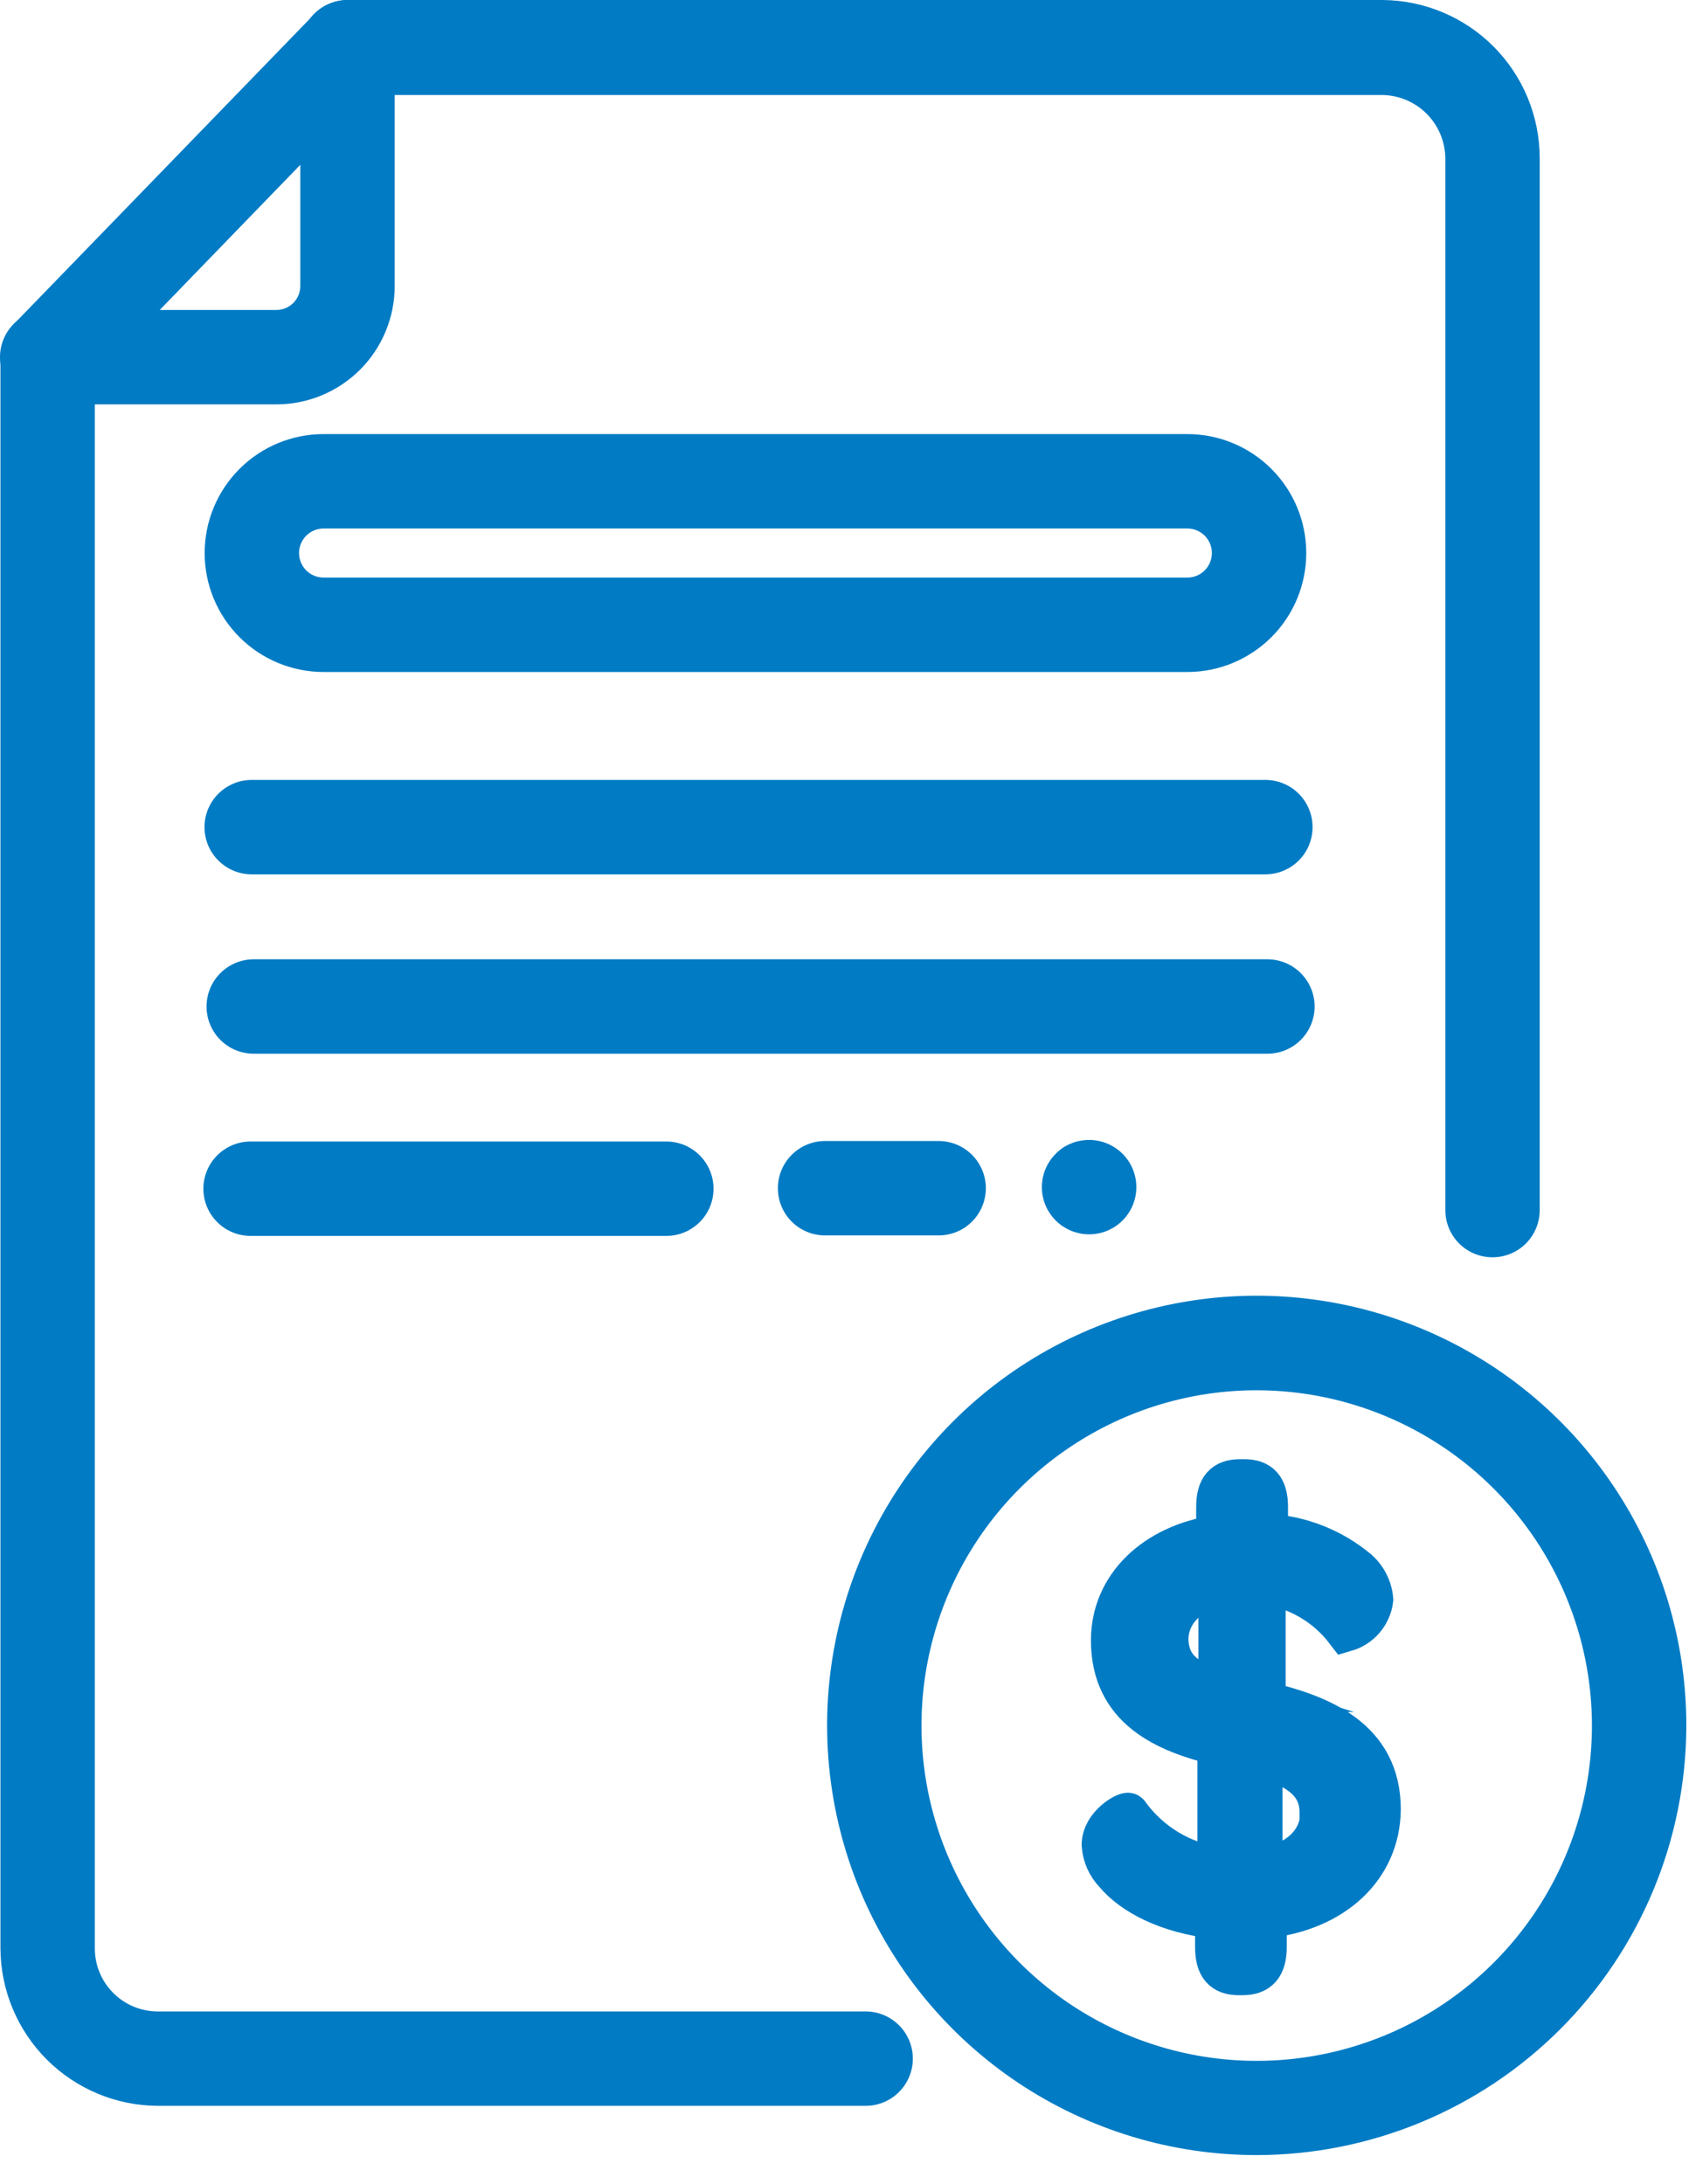 <svg width="41" height="53" viewBox="0 0 41 53" fill="none" xmlns="http://www.w3.org/2000/svg">
<path d="M21.013 51.108H3.83C2.819 51.103 1.85 50.699 1.135 49.984C0.42 49.269 0.016 48.3 0.011 47.289V8.668C0.01 8.371 0.126 8.084 0.332 7.87L7.626 0.347C7.732 0.238 7.86 0.15 8.001 0.091C8.142 0.031 8.293 0 8.447 0H33.557C34.572 0.006 35.542 0.413 36.258 1.132C36.973 1.851 37.375 2.823 37.376 3.838V29.369C37.376 29.673 37.255 29.964 37.041 30.179C36.826 30.394 36.534 30.514 36.23 30.514C35.927 30.514 35.635 30.394 35.42 30.179C35.206 29.964 35.085 29.673 35.085 29.369V3.853C35.084 3.446 34.923 3.056 34.638 2.767C34.352 2.478 33.964 2.312 33.557 2.306H8.931L2.302 9.149V47.289C2.302 47.694 2.463 48.083 2.75 48.369C3.036 48.656 3.425 48.817 3.83 48.817H21.013C21.317 48.817 21.609 48.938 21.823 49.152C22.038 49.367 22.159 49.658 22.159 49.962C22.159 50.266 22.038 50.557 21.823 50.772C21.609 50.987 21.317 51.108 21.013 51.108Z" fill="#007BC4"/>
<path d="M6.709 9.814H1.146C0.842 9.814 0.55 9.693 0.336 9.478C0.121 9.263 0 8.972 0 8.668C0 8.364 0.121 8.073 0.336 7.858C0.55 7.643 0.842 7.523 1.146 7.523H6.709C6.863 7.523 7.011 7.461 7.12 7.353C7.229 7.244 7.29 7.096 7.29 6.942V1.146C7.29 0.842 7.41 0.55 7.625 0.336C7.84 0.121 8.131 0 8.435 0C8.739 0 9.03 0.121 9.245 0.336C9.46 0.55 9.581 0.842 9.581 1.146V6.942C9.581 7.704 9.278 8.434 8.74 8.973C8.201 9.511 7.471 9.814 6.709 9.814Z" fill="#007BC4"/>
<path d="M30.717 21.22H6.11C5.806 21.22 5.515 21.099 5.3 20.884C5.085 20.669 4.964 20.378 4.964 20.074C4.964 19.77 5.085 19.479 5.3 19.264C5.515 19.049 5.806 18.929 6.11 18.929H30.717C31.021 18.929 31.312 19.049 31.527 19.264C31.742 19.479 31.862 19.77 31.862 20.074C31.862 20.378 31.742 20.669 31.527 20.884C31.312 21.099 31.021 21.22 30.717 21.22Z" fill="#007BC4"/>
<path d="M30.766 25.573H6.159C5.855 25.573 5.564 25.453 5.349 25.238C5.134 25.023 5.014 24.732 5.014 24.428C5.014 24.124 5.134 23.833 5.349 23.618C5.564 23.403 5.855 23.282 6.159 23.282H30.766C31.07 23.282 31.361 23.403 31.576 23.618C31.791 23.833 31.912 24.124 31.912 24.428C31.912 24.732 31.791 25.023 31.576 25.238C31.361 25.453 31.07 25.573 30.766 25.573Z" fill="#007BC4"/>
<path d="M16.175 29.995H6.083C5.779 29.995 5.487 29.875 5.273 29.66C5.058 29.445 4.937 29.154 4.937 28.85C4.937 28.546 5.058 28.255 5.273 28.04C5.487 27.825 5.779 27.704 6.083 27.704H16.175C16.479 27.704 16.77 27.825 16.985 28.04C17.2 28.255 17.321 28.546 17.321 28.85C17.321 29.154 17.2 29.445 16.985 29.66C16.77 29.875 16.479 29.995 16.175 29.995Z" fill="#007BC4"/>
<path d="M22.785 29.983H20.028C19.725 29.983 19.433 29.863 19.218 29.648C19.003 29.433 18.883 29.142 18.883 28.838C18.883 28.534 19.003 28.243 19.218 28.028C19.433 27.813 19.725 27.692 20.028 27.692H22.785C23.089 27.692 23.381 27.813 23.595 28.028C23.81 28.243 23.931 28.534 23.931 28.838C23.931 29.142 23.81 29.433 23.595 29.648C23.381 29.863 23.089 29.983 22.785 29.983Z" fill="#007BC4"/>
<path d="M26.436 29.957C26.36 29.957 26.285 29.949 26.211 29.934C26.138 29.918 26.066 29.897 25.997 29.869C25.928 29.839 25.862 29.803 25.798 29.762C25.737 29.721 25.679 29.673 25.627 29.621C25.412 29.406 25.291 29.115 25.291 28.812C25.291 28.508 25.412 28.217 25.627 28.002C25.679 27.948 25.737 27.9 25.798 27.857C25.861 27.816 25.927 27.781 25.997 27.754C26.065 27.723 26.137 27.701 26.211 27.689C26.368 27.657 26.53 27.659 26.686 27.693C26.843 27.728 26.99 27.795 27.119 27.89C27.248 27.985 27.355 28.106 27.435 28.245C27.514 28.385 27.563 28.539 27.579 28.698C27.595 28.858 27.577 29.019 27.526 29.171C27.476 29.323 27.395 29.463 27.287 29.581C27.179 29.7 27.048 29.795 26.901 29.86C26.755 29.924 26.596 29.957 26.436 29.957Z" fill="#007BC4"/>
<path d="M30.51 52.303C28.447 52.304 26.431 51.693 24.715 50.548C23 49.402 21.662 47.774 20.872 45.868C20.083 43.963 19.876 41.866 20.278 39.843C20.68 37.819 21.672 35.961 23.131 34.502C24.589 33.043 26.447 32.05 28.47 31.647C30.493 31.244 32.59 31.451 34.496 32.24C36.402 33.029 38.031 34.366 39.177 36.081C40.323 37.796 40.935 39.812 40.935 41.875C40.932 44.639 39.833 47.289 37.878 49.244C35.924 51.199 33.274 52.299 30.51 52.303ZM30.51 33.741C28.9 33.74 27.326 34.217 25.988 35.111C24.649 36.005 23.605 37.276 22.989 38.763C22.373 40.25 22.211 41.886 22.525 43.465C22.839 45.044 23.614 46.494 24.752 47.633C25.89 48.771 27.341 49.546 28.92 49.86C30.498 50.174 32.135 50.012 33.622 49.396C35.109 48.779 36.38 47.736 37.274 46.397C38.168 45.058 38.644 43.485 38.644 41.875C38.641 39.719 37.783 37.652 36.258 36.127C34.733 34.602 32.666 33.744 30.51 33.741Z" fill="#007BC4"/>
<path d="M30.736 46.541V47.248C30.736 47.725 30.552 47.923 30.159 47.923H30.075C29.693 47.923 29.51 47.74 29.51 47.248V46.556C28.338 46.427 27.49 45.976 27.066 45.468C26.885 45.282 26.775 45.037 26.757 44.777C26.757 44.284 27.349 43.971 27.391 44.013C27.646 44.368 27.97 44.668 28.344 44.894C28.718 45.119 29.134 45.267 29.567 45.327V42.348C28.311 42.039 26.982 41.489 26.982 39.809C26.982 38.495 28.028 37.495 29.537 37.27V36.575C29.537 36.097 29.72 35.914 30.102 35.914H30.201C30.583 35.914 30.766 36.097 30.766 36.575V37.239C31.562 37.283 32.324 37.58 32.939 38.087C33.048 38.178 33.138 38.289 33.203 38.415C33.269 38.541 33.309 38.679 33.321 38.82C33.299 38.997 33.226 39.163 33.111 39.299C32.995 39.435 32.843 39.534 32.672 39.584C32.194 38.958 31.489 38.547 30.709 38.438V41.306C32.038 41.63 33.504 42.18 33.504 43.914C33.489 45.327 32.389 46.358 30.736 46.541ZM29.59 41.05V38.484C28.826 38.652 28.349 39.16 28.349 39.794C28.368 40.512 28.857 40.809 29.621 41.05H29.59ZM32.046 43.986C32.046 43.223 31.438 42.887 30.633 42.631V45.357C31.53 45.216 32.065 44.678 32.065 43.986H32.046Z" fill="#007BC4" stroke="#007BC4" stroke-miterlimit="10"/>
<path d="M28.807 16.309H7.855C7.089 16.309 6.355 16.005 5.813 15.463C5.272 14.922 4.968 14.188 4.968 13.422C4.968 12.656 5.272 11.922 5.813 11.381C6.355 10.839 7.089 10.535 7.855 10.535H28.823C29.588 10.535 30.322 10.839 30.864 11.381C31.405 11.922 31.709 12.656 31.709 13.422C31.709 14.188 31.405 14.922 30.864 15.463C30.322 16.005 29.588 16.309 28.823 16.309H28.807ZM7.855 12.826C7.697 12.826 7.545 12.889 7.433 13.001C7.322 13.113 7.259 13.264 7.259 13.422C7.259 13.58 7.322 13.732 7.433 13.843C7.545 13.955 7.697 14.018 7.855 14.018H28.823C28.98 14.018 29.132 13.955 29.244 13.843C29.355 13.732 29.418 13.58 29.418 13.422C29.418 13.264 29.355 13.113 29.244 13.001C29.132 12.889 28.98 12.826 28.823 12.826H7.855Z" fill="#007BC4"/>
</svg>
